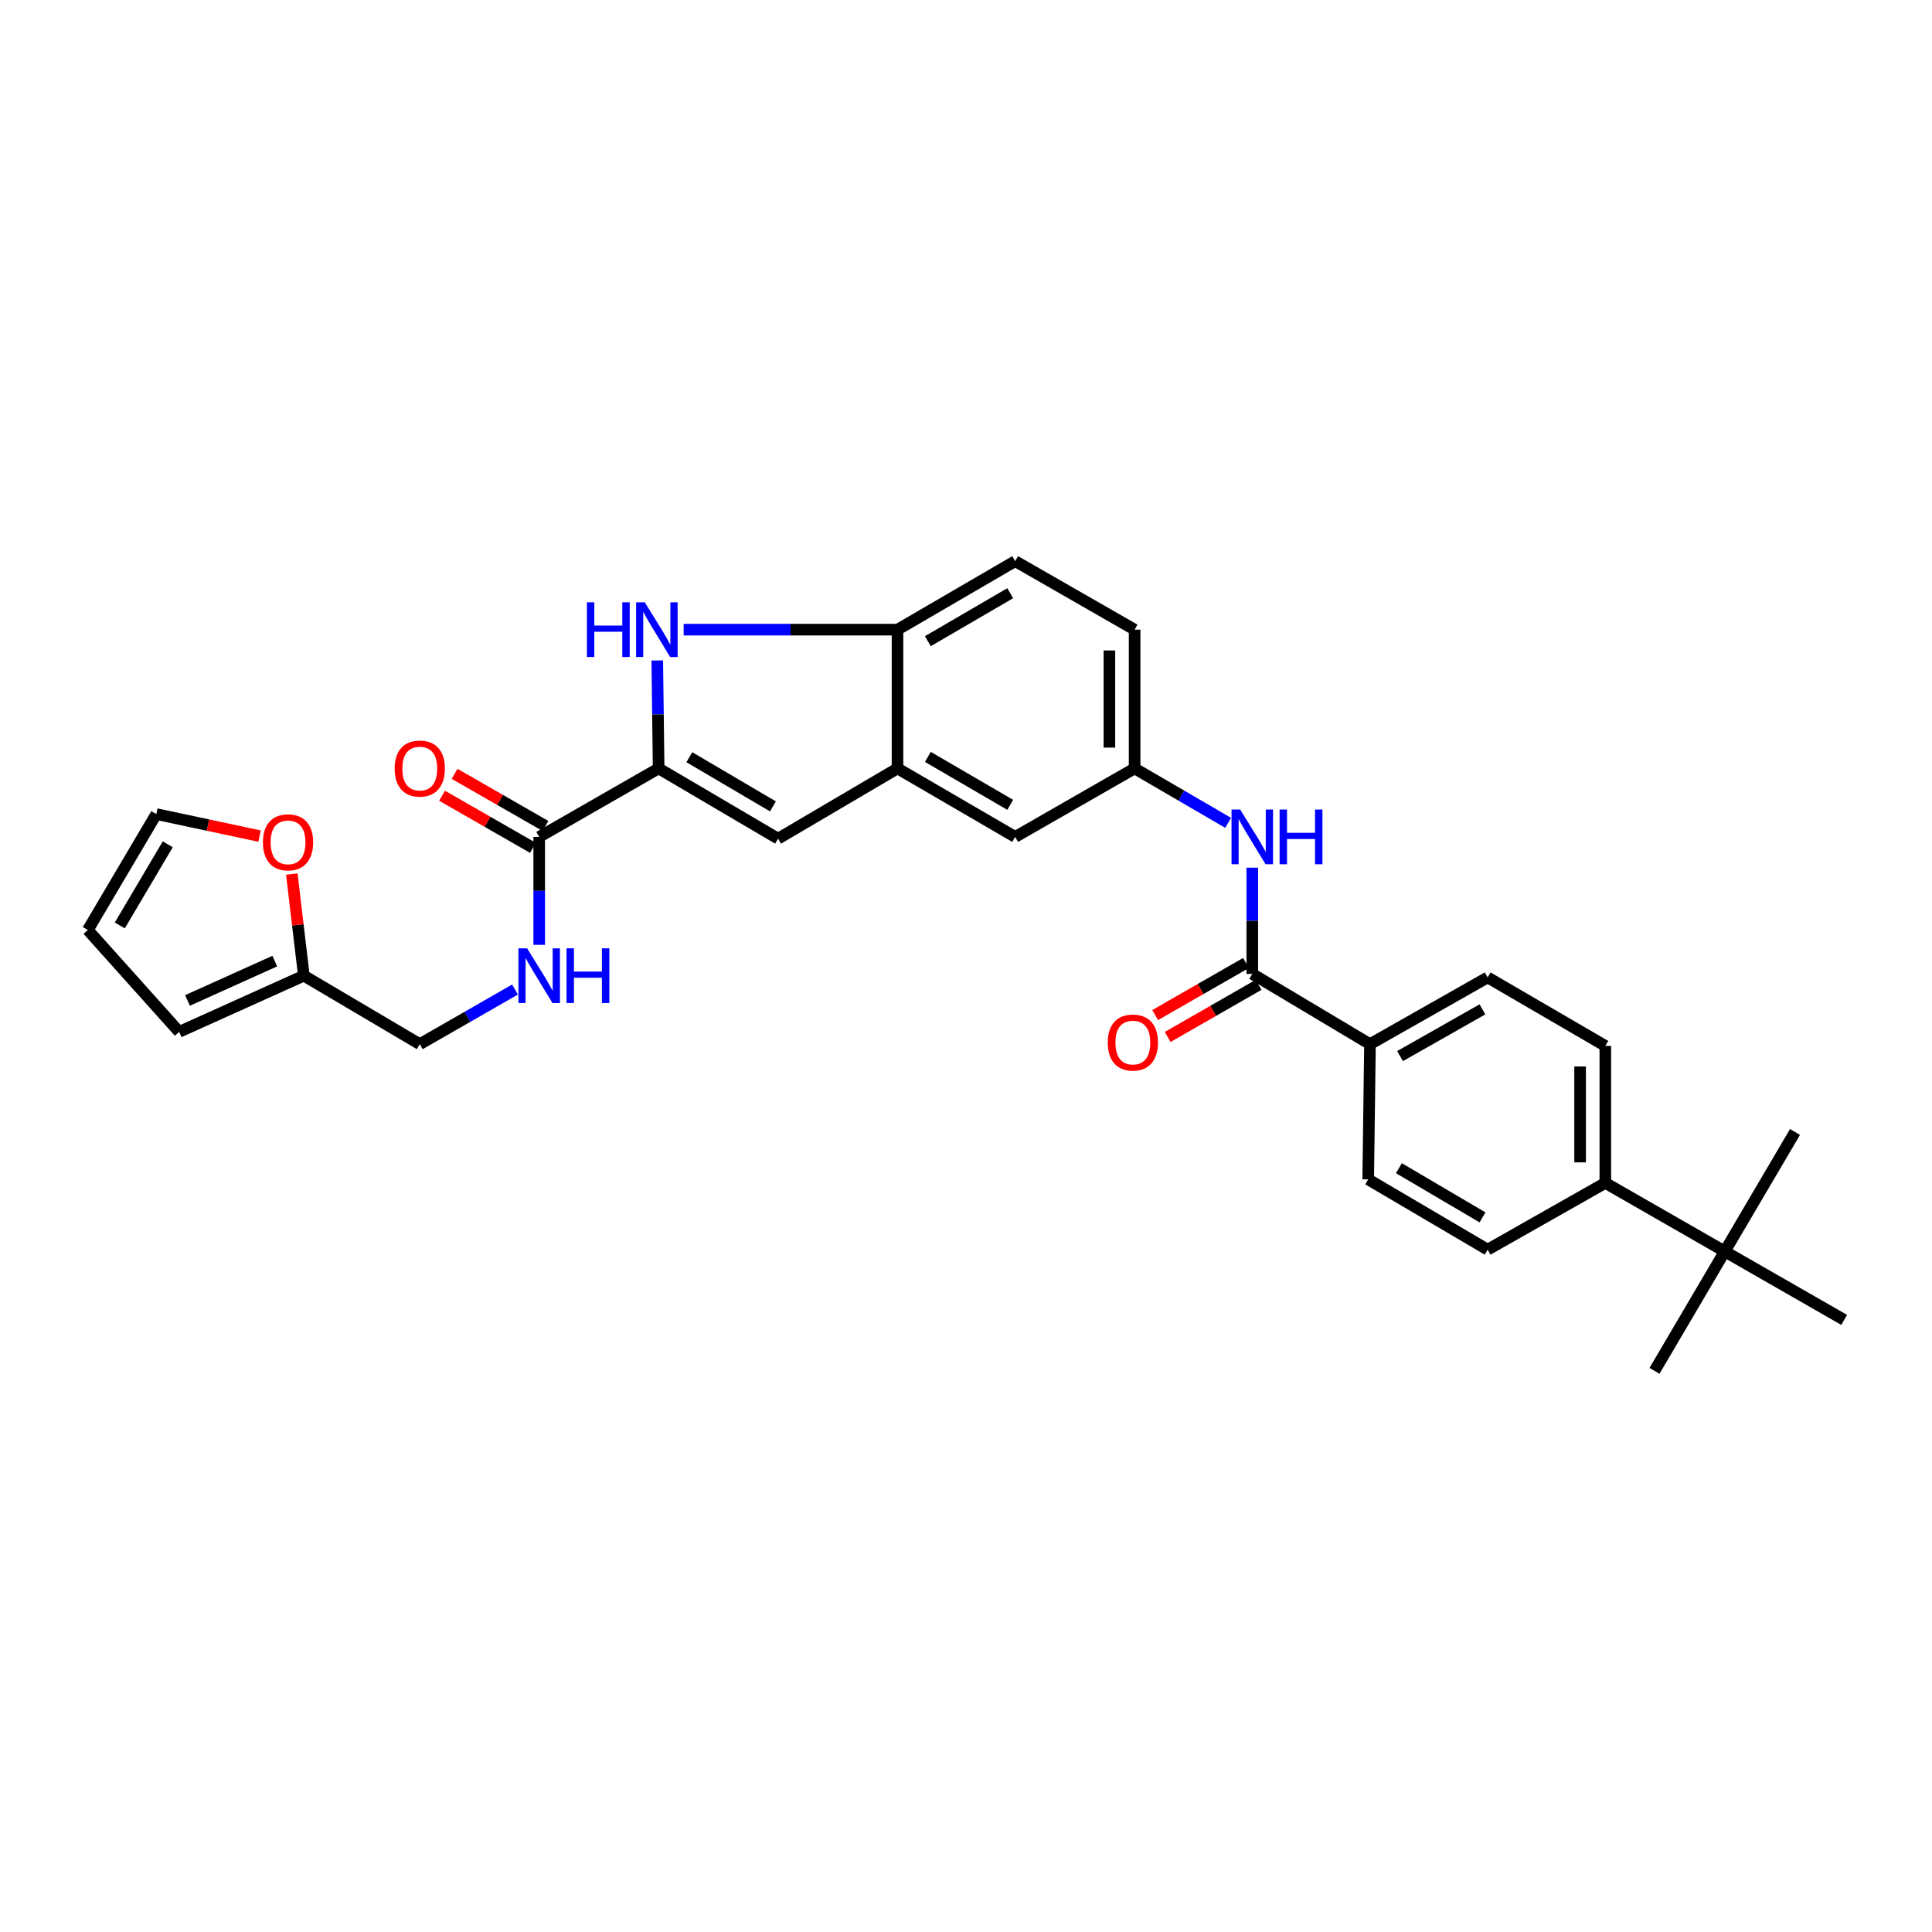 <?xml version='1.0' encoding='iso-8859-1'?>
<svg version='1.1' baseProfile='full'
              xmlns='http://www.w3.org/2000/svg'
                      xmlns:rdkit='http://www.rdkit.org/xml'
                      xmlns:xlink='http://www.w3.org/1999/xlink'
                  xml:space='preserve'
width='1000px' height='1000px' viewBox='0 0 1000 1000'>
<!-- END OF HEADER -->
<rect style='opacity:1.0;fill:#FFFFFF;stroke:none' width='1000' height='1000' x='0' y='0'> </rect>
<path class='bond-0' d='M 525.453,290.45 L 464.547,325.911' style='fill:none;fill-rule:evenodd;stroke:#000000;stroke-width:6px;stroke-linecap:butt;stroke-linejoin:miter;stroke-opacity:1' />
<path class='bond-0' d='M 522.885,307.05 L 480.25,331.872' style='fill:none;fill-rule:evenodd;stroke:#000000;stroke-width:6px;stroke-linecap:butt;stroke-linejoin:miter;stroke-opacity:1' />
<path class='bond-1' d='M 525.453,290.45 L 587.273,325.911' style='fill:none;fill-rule:evenodd;stroke:#000000;stroke-width:6px;stroke-linecap:butt;stroke-linejoin:miter;stroke-opacity:1' />
<path class='bond-2' d='M 587.273,325.911 L 587.273,397.723' style='fill:none;fill-rule:evenodd;stroke:#000000;stroke-width:6px;stroke-linecap:butt;stroke-linejoin:miter;stroke-opacity:1' />
<path class='bond-2' d='M 574.22,336.682 L 574.22,386.951' style='fill:none;fill-rule:evenodd;stroke:#000000;stroke-width:6px;stroke-linecap:butt;stroke-linejoin:miter;stroke-opacity:1' />
<path class='bond-3' d='M 587.273,397.723 L 525.453,433.184' style='fill:none;fill-rule:evenodd;stroke:#000000;stroke-width:6px;stroke-linecap:butt;stroke-linejoin:miter;stroke-opacity:1' />
<path class='bond-4' d='M 587.273,397.723 L 611.475,411.814' style='fill:none;fill-rule:evenodd;stroke:#000000;stroke-width:6px;stroke-linecap:butt;stroke-linejoin:miter;stroke-opacity:1' />
<path class='bond-4' d='M 611.475,411.814 L 635.677,425.905' style='fill:none;fill-rule:evenodd;stroke:#0000FF;stroke-width:6px;stroke-linecap:butt;stroke-linejoin:miter;stroke-opacity:1' />
<path class='bond-5' d='M 525.453,433.184 L 464.547,397.723' style='fill:none;fill-rule:evenodd;stroke:#000000;stroke-width:6px;stroke-linecap:butt;stroke-linejoin:miter;stroke-opacity:1' />
<path class='bond-5' d='M 522.885,416.584 L 480.25,391.762' style='fill:none;fill-rule:evenodd;stroke:#000000;stroke-width:6px;stroke-linecap:butt;stroke-linejoin:miter;stroke-opacity:1' />
<path class='bond-6' d='M 648.179,449.116 L 648.179,476.603' style='fill:none;fill-rule:evenodd;stroke:#0000FF;stroke-width:6px;stroke-linecap:butt;stroke-linejoin:miter;stroke-opacity:1' />
<path class='bond-6' d='M 648.179,476.603 L 648.179,504.09' style='fill:none;fill-rule:evenodd;stroke:#000000;stroke-width:6px;stroke-linecap:butt;stroke-linejoin:miter;stroke-opacity:1' />
<path class='bond-7' d='M 464.547,397.723 L 464.547,325.911' style='fill:none;fill-rule:evenodd;stroke:#000000;stroke-width:6px;stroke-linecap:butt;stroke-linejoin:miter;stroke-opacity:1' />
<path class='bond-8' d='M 464.547,397.723 L 402.727,434.09' style='fill:none;fill-rule:evenodd;stroke:#000000;stroke-width:6px;stroke-linecap:butt;stroke-linejoin:miter;stroke-opacity:1' />
<path class='bond-9' d='M 464.547,325.911 L 409.201,325.911' style='fill:none;fill-rule:evenodd;stroke:#000000;stroke-width:6px;stroke-linecap:butt;stroke-linejoin:miter;stroke-opacity:1' />
<path class='bond-9' d='M 409.201,325.911 L 353.854,325.911' style='fill:none;fill-rule:evenodd;stroke:#0000FF;stroke-width:6px;stroke-linecap:butt;stroke-linejoin:miter;stroke-opacity:1' />
<path class='bond-10' d='M 340.202,341.866 L 340.554,369.795' style='fill:none;fill-rule:evenodd;stroke:#0000FF;stroke-width:6px;stroke-linecap:butt;stroke-linejoin:miter;stroke-opacity:1' />
<path class='bond-10' d='M 340.554,369.795 L 340.907,397.723' style='fill:none;fill-rule:evenodd;stroke:#000000;stroke-width:6px;stroke-linecap:butt;stroke-linejoin:miter;stroke-opacity:1' />
<path class='bond-11' d='M 340.907,397.723 L 402.727,434.09' style='fill:none;fill-rule:evenodd;stroke:#000000;stroke-width:6px;stroke-linecap:butt;stroke-linejoin:miter;stroke-opacity:1' />
<path class='bond-11' d='M 356.798,391.928 L 400.072,417.385' style='fill:none;fill-rule:evenodd;stroke:#000000;stroke-width:6px;stroke-linecap:butt;stroke-linejoin:miter;stroke-opacity:1' />
<path class='bond-12' d='M 340.907,397.723 L 279.087,433.184' style='fill:none;fill-rule:evenodd;stroke:#000000;stroke-width:6px;stroke-linecap:butt;stroke-linejoin:miter;stroke-opacity:1' />
<path class='bond-13' d='M 648.179,504.09 L 709.093,540.457' style='fill:none;fill-rule:evenodd;stroke:#000000;stroke-width:6px;stroke-linecap:butt;stroke-linejoin:miter;stroke-opacity:1' />
<path class='bond-14' d='M 644.932,498.429 L 621.417,511.916' style='fill:none;fill-rule:evenodd;stroke:#000000;stroke-width:6px;stroke-linecap:butt;stroke-linejoin:miter;stroke-opacity:1' />
<path class='bond-14' d='M 621.417,511.916 L 597.901,525.404' style='fill:none;fill-rule:evenodd;stroke:#FF0000;stroke-width:6px;stroke-linecap:butt;stroke-linejoin:miter;stroke-opacity:1' />
<path class='bond-14' d='M 651.427,509.751 L 627.911,523.239' style='fill:none;fill-rule:evenodd;stroke:#000000;stroke-width:6px;stroke-linecap:butt;stroke-linejoin:miter;stroke-opacity:1' />
<path class='bond-14' d='M 627.911,523.239 L 604.395,536.726' style='fill:none;fill-rule:evenodd;stroke:#FF0000;stroke-width:6px;stroke-linecap:butt;stroke-linejoin:miter;stroke-opacity:1' />
<path class='bond-15' d='M 709.093,540.457 L 708.179,610.457' style='fill:none;fill-rule:evenodd;stroke:#000000;stroke-width:6px;stroke-linecap:butt;stroke-linejoin:miter;stroke-opacity:1' />
<path class='bond-16' d='M 709.093,540.457 L 769.999,505.91' style='fill:none;fill-rule:evenodd;stroke:#000000;stroke-width:6px;stroke-linecap:butt;stroke-linejoin:miter;stroke-opacity:1' />
<path class='bond-16' d='M 724.669,546.628 L 767.303,522.446' style='fill:none;fill-rule:evenodd;stroke:#000000;stroke-width:6px;stroke-linecap:butt;stroke-linejoin:miter;stroke-opacity:1' />
<path class='bond-17' d='M 892.725,647.73 L 830.913,612.277' style='fill:none;fill-rule:evenodd;stroke:#000000;stroke-width:6px;stroke-linecap:butt;stroke-linejoin:miter;stroke-opacity:1' />
<path class='bond-18' d='M 892.725,647.73 L 954.545,683.183' style='fill:none;fill-rule:evenodd;stroke:#000000;stroke-width:6px;stroke-linecap:butt;stroke-linejoin:miter;stroke-opacity:1' />
<path class='bond-19' d='M 892.725,647.73 L 929.092,585.91' style='fill:none;fill-rule:evenodd;stroke:#000000;stroke-width:6px;stroke-linecap:butt;stroke-linejoin:miter;stroke-opacity:1' />
<path class='bond-20' d='M 892.725,647.73 L 856.366,709.55' style='fill:none;fill-rule:evenodd;stroke:#000000;stroke-width:6px;stroke-linecap:butt;stroke-linejoin:miter;stroke-opacity:1' />
<path class='bond-21' d='M 279.087,433.184 L 279.087,461.116' style='fill:none;fill-rule:evenodd;stroke:#000000;stroke-width:6px;stroke-linecap:butt;stroke-linejoin:miter;stroke-opacity:1' />
<path class='bond-21' d='M 279.087,461.116 L 279.087,489.048' style='fill:none;fill-rule:evenodd;stroke:#0000FF;stroke-width:6px;stroke-linecap:butt;stroke-linejoin:miter;stroke-opacity:1' />
<path class='bond-22' d='M 282.335,427.523 L 258.819,414.032' style='fill:none;fill-rule:evenodd;stroke:#000000;stroke-width:6px;stroke-linecap:butt;stroke-linejoin:miter;stroke-opacity:1' />
<path class='bond-22' d='M 258.819,414.032 L 235.303,400.542' style='fill:none;fill-rule:evenodd;stroke:#FF0000;stroke-width:6px;stroke-linecap:butt;stroke-linejoin:miter;stroke-opacity:1' />
<path class='bond-22' d='M 275.839,438.845 L 252.324,425.354' style='fill:none;fill-rule:evenodd;stroke:#000000;stroke-width:6px;stroke-linecap:butt;stroke-linejoin:miter;stroke-opacity:1' />
<path class='bond-22' d='M 252.324,425.354 L 228.808,411.864' style='fill:none;fill-rule:evenodd;stroke:#FF0000;stroke-width:6px;stroke-linecap:butt;stroke-linejoin:miter;stroke-opacity:1' />
<path class='bond-23' d='M 266.565,512.185 L 241.92,526.321' style='fill:none;fill-rule:evenodd;stroke:#0000FF;stroke-width:6px;stroke-linecap:butt;stroke-linejoin:miter;stroke-opacity:1' />
<path class='bond-23' d='M 241.92,526.321 L 217.274,540.457' style='fill:none;fill-rule:evenodd;stroke:#000000;stroke-width:6px;stroke-linecap:butt;stroke-linejoin:miter;stroke-opacity:1' />
<path class='bond-24' d='M 157.274,505.004 L 154.158,478.707' style='fill:none;fill-rule:evenodd;stroke:#000000;stroke-width:6px;stroke-linecap:butt;stroke-linejoin:miter;stroke-opacity:1' />
<path class='bond-24' d='M 154.158,478.707 L 151.042,452.41' style='fill:none;fill-rule:evenodd;stroke:#FF0000;stroke-width:6px;stroke-linecap:butt;stroke-linejoin:miter;stroke-opacity:1' />
<path class='bond-25' d='M 157.274,505.004 L 92.728,534.09' style='fill:none;fill-rule:evenodd;stroke:#000000;stroke-width:6px;stroke-linecap:butt;stroke-linejoin:miter;stroke-opacity:1' />
<path class='bond-25' d='M 142.23,497.466 L 97.047,517.826' style='fill:none;fill-rule:evenodd;stroke:#000000;stroke-width:6px;stroke-linecap:butt;stroke-linejoin:miter;stroke-opacity:1' />
<path class='bond-26' d='M 157.274,505.004 L 217.274,540.457' style='fill:none;fill-rule:evenodd;stroke:#000000;stroke-width:6px;stroke-linecap:butt;stroke-linejoin:miter;stroke-opacity:1' />
<path class='bond-27' d='M 134.344,432.765 L 107.626,427.064' style='fill:none;fill-rule:evenodd;stroke:#FF0000;stroke-width:6px;stroke-linecap:butt;stroke-linejoin:miter;stroke-opacity:1' />
<path class='bond-27' d='M 107.626,427.064 L 80.908,421.364' style='fill:none;fill-rule:evenodd;stroke:#000000;stroke-width:6px;stroke-linecap:butt;stroke-linejoin:miter;stroke-opacity:1' />
<path class='bond-28' d='M 92.728,534.09 L 45.455,481.363' style='fill:none;fill-rule:evenodd;stroke:#000000;stroke-width:6px;stroke-linecap:butt;stroke-linejoin:miter;stroke-opacity:1' />
<path class='bond-29' d='M 80.908,421.364 L 45.455,481.363' style='fill:none;fill-rule:evenodd;stroke:#000000;stroke-width:6px;stroke-linecap:butt;stroke-linejoin:miter;stroke-opacity:1' />
<path class='bond-29' d='M 86.827,437.004 L 62.01,479.004' style='fill:none;fill-rule:evenodd;stroke:#000000;stroke-width:6px;stroke-linecap:butt;stroke-linejoin:miter;stroke-opacity:1' />
<path class='bond-30' d='M 830.913,612.277 L 830.913,541.363' style='fill:none;fill-rule:evenodd;stroke:#000000;stroke-width:6px;stroke-linecap:butt;stroke-linejoin:miter;stroke-opacity:1' />
<path class='bond-30' d='M 817.86,601.64 L 817.86,552' style='fill:none;fill-rule:evenodd;stroke:#000000;stroke-width:6px;stroke-linecap:butt;stroke-linejoin:miter;stroke-opacity:1' />
<path class='bond-31' d='M 830.913,612.277 L 769.999,646.816' style='fill:none;fill-rule:evenodd;stroke:#000000;stroke-width:6px;stroke-linecap:butt;stroke-linejoin:miter;stroke-opacity:1' />
<path class='bond-32' d='M 708.179,610.457 L 769.999,646.816' style='fill:none;fill-rule:evenodd;stroke:#000000;stroke-width:6px;stroke-linecap:butt;stroke-linejoin:miter;stroke-opacity:1' />
<path class='bond-32' d='M 724.07,604.659 L 767.344,630.111' style='fill:none;fill-rule:evenodd;stroke:#000000;stroke-width:6px;stroke-linecap:butt;stroke-linejoin:miter;stroke-opacity:1' />
<path class='bond-33' d='M 769.999,505.91 L 830.913,541.363' style='fill:none;fill-rule:evenodd;stroke:#000000;stroke-width:6px;stroke-linecap:butt;stroke-linejoin:miter;stroke-opacity:1' />
<path  class='atom-4' d='M 641.919 419.024
L 651.199 434.024
Q 652.119 435.504, 653.599 438.184
Q 655.079 440.864, 655.159 441.024
L 655.159 419.024
L 658.919 419.024
L 658.919 447.344
L 655.039 447.344
L 645.079 430.944
Q 643.919 429.024, 642.679 426.824
Q 641.479 424.624, 641.119 423.944
L 641.119 447.344
L 637.439 447.344
L 637.439 419.024
L 641.919 419.024
' fill='#0000FF'/>
<path  class='atom-4' d='M 662.319 419.024
L 666.159 419.024
L 666.159 431.064
L 680.639 431.064
L 680.639 419.024
L 684.479 419.024
L 684.479 447.344
L 680.639 447.344
L 680.639 434.264
L 666.159 434.264
L 666.159 447.344
L 662.319 447.344
L 662.319 419.024
' fill='#0000FF'/>
<path  class='atom-7' d='M 303.78 311.751
L 307.62 311.751
L 307.62 323.791
L 322.1 323.791
L 322.1 311.751
L 325.94 311.751
L 325.94 340.071
L 322.1 340.071
L 322.1 326.991
L 307.62 326.991
L 307.62 340.071
L 303.78 340.071
L 303.78 311.751
' fill='#0000FF'/>
<path  class='atom-7' d='M 333.74 311.751
L 343.02 326.751
Q 343.94 328.231, 345.42 330.911
Q 346.9 333.591, 346.98 333.751
L 346.98 311.751
L 350.74 311.751
L 350.74 340.071
L 346.86 340.071
L 336.9 323.671
Q 335.74 321.751, 334.5 319.551
Q 333.3 317.351, 332.94 316.671
L 332.94 340.071
L 329.26 340.071
L 329.26 311.751
L 333.74 311.751
' fill='#0000FF'/>
<path  class='atom-14' d='M 272.827 490.844
L 282.107 505.844
Q 283.027 507.324, 284.507 510.004
Q 285.987 512.684, 286.067 512.844
L 286.067 490.844
L 289.827 490.844
L 289.827 519.164
L 285.947 519.164
L 275.987 502.764
Q 274.827 500.844, 273.587 498.644
Q 272.387 496.444, 272.027 495.764
L 272.027 519.164
L 268.347 519.164
L 268.347 490.844
L 272.827 490.844
' fill='#0000FF'/>
<path  class='atom-14' d='M 293.227 490.844
L 297.067 490.844
L 297.067 502.884
L 311.547 502.884
L 311.547 490.844
L 315.387 490.844
L 315.387 519.164
L 311.547 519.164
L 311.547 506.084
L 297.067 506.084
L 297.067 519.164
L 293.227 519.164
L 293.227 490.844
' fill='#0000FF'/>
<path  class='atom-15' d='M 204.274 397.803
Q 204.274 391.003, 207.634 387.203
Q 210.994 383.403, 217.274 383.403
Q 223.554 383.403, 226.914 387.203
Q 230.274 391.003, 230.274 397.803
Q 230.274 404.683, 226.874 408.603
Q 223.474 412.483, 217.274 412.483
Q 211.034 412.483, 207.634 408.603
Q 204.274 404.723, 204.274 397.803
M 217.274 409.283
Q 221.594 409.283, 223.914 406.403
Q 226.274 403.483, 226.274 397.803
Q 226.274 392.243, 223.914 389.443
Q 221.594 386.603, 217.274 386.603
Q 212.954 386.603, 210.594 389.403
Q 208.274 392.203, 208.274 397.803
Q 208.274 403.523, 210.594 406.403
Q 212.954 409.283, 217.274 409.283
' fill='#FF0000'/>
<path  class='atom-17' d='M 136.087 435.99
Q 136.087 429.19, 139.447 425.39
Q 142.807 421.59, 149.087 421.59
Q 155.367 421.59, 158.727 425.39
Q 162.087 429.19, 162.087 435.99
Q 162.087 442.87, 158.687 446.79
Q 155.287 450.67, 149.087 450.67
Q 142.847 450.67, 139.447 446.79
Q 136.087 442.91, 136.087 435.99
M 149.087 447.47
Q 153.407 447.47, 155.727 444.59
Q 158.087 441.67, 158.087 435.99
Q 158.087 430.43, 155.727 427.63
Q 153.407 424.79, 149.087 424.79
Q 144.767 424.79, 142.407 427.59
Q 140.087 430.39, 140.087 435.99
Q 140.087 441.71, 142.407 444.59
Q 144.767 447.47, 149.087 447.47
' fill='#FF0000'/>
<path  class='atom-23' d='M 573.367 539.623
Q 573.367 532.823, 576.727 529.023
Q 580.087 525.223, 586.367 525.223
Q 592.647 525.223, 596.007 529.023
Q 599.367 532.823, 599.367 539.623
Q 599.367 546.503, 595.967 550.423
Q 592.567 554.303, 586.367 554.303
Q 580.127 554.303, 576.727 550.423
Q 573.367 546.543, 573.367 539.623
M 586.367 551.103
Q 590.687 551.103, 593.007 548.223
Q 595.367 545.303, 595.367 539.623
Q 595.367 534.063, 593.007 531.263
Q 590.687 528.423, 586.367 528.423
Q 582.047 528.423, 579.687 531.223
Q 577.367 534.023, 577.367 539.623
Q 577.367 545.343, 579.687 548.223
Q 582.047 551.103, 586.367 551.103
' fill='#FF0000'/>
</svg>
